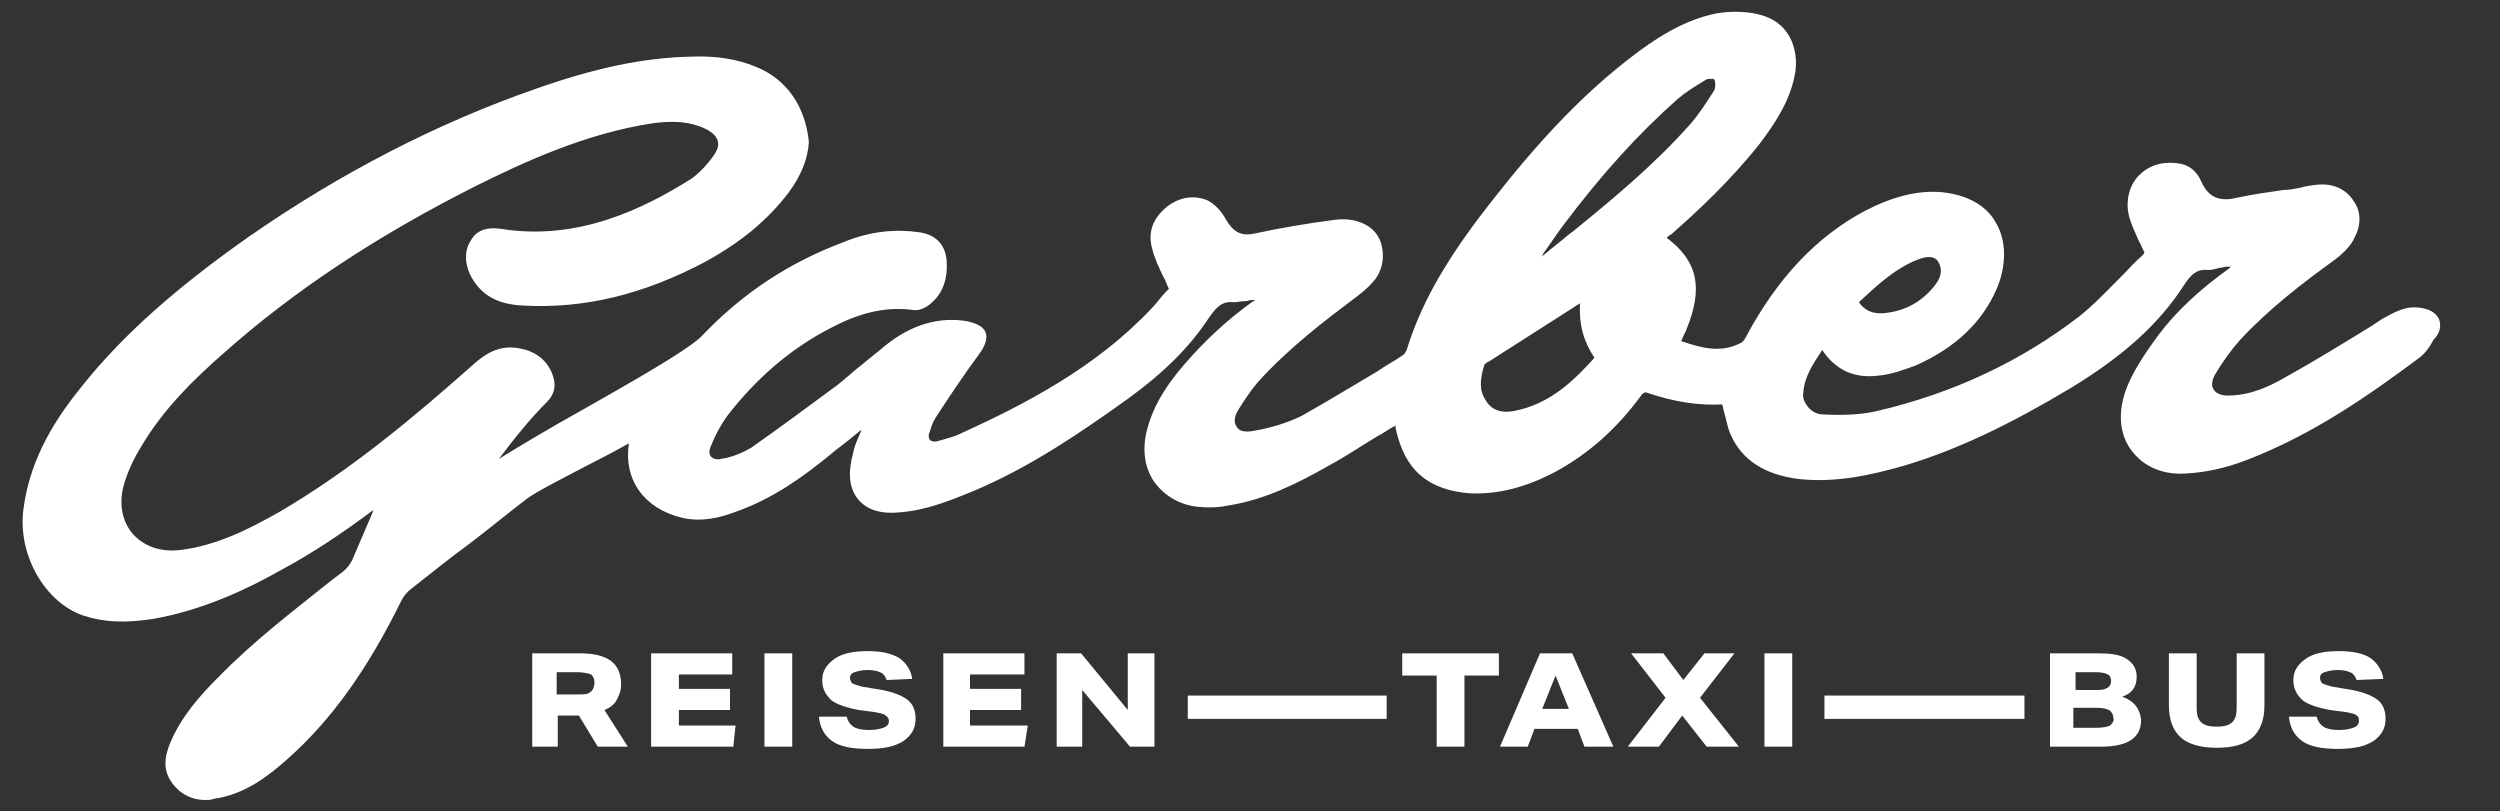 <?xml version="1.0" encoding="utf-8"?>
<!-- Generator: Adobe Illustrator 22.1.0, SVG Export Plug-In . SVG Version: 6.00 Build 0)  -->
<svg version="1.1" id="Ebene_1" xmlns="http://www.w3.org/2000/svg" xmlns:xlink="http://www.w3.org/1999/xlink" x="0px" y="0px"
	 viewBox="0 0 225 73" style="enable-background:new 0 0 225 73;" xml:space="preserve">
<rect x="0" y="0" width="225" height="73" fill="#333333" stroke="none"/>
<style type="text/css">
	.st0{fill:#FFFFFF;}
</style>
<path class="st0" d="M214.5,61.1c-0.1-0.8-0.6-1.5-1.2-1.9s-1.6-0.6-2.8-0.6c-1.3,0-2.3,0.2-3,0.7c-0.7,0.5-1.1,1.1-1.1,1.9
	c0,0.8,0.3,1.3,0.8,1.8c0.5,0.4,1.4,0.7,2.5,0.9l1.5,0.2c0.4,0.1,0.7,0.1,0.9,0.3c0.2,0.1,0.2,0.3,0.2,0.5c0,0.3-0.2,0.5-0.5,0.6
	c-0.3,0.1-0.7,0.2-1.3,0.2c-0.6,0-1.1-0.1-1.4-0.3c-0.3-0.2-0.5-0.5-0.6-0.9h-2.5c0.1,1,0.5,1.7,1.2,2.2c0.7,0.5,1.8,0.7,3.2,0.7
	c1.4,0,2.4-0.2,3.2-0.7c0.7-0.5,1.1-1.1,1.1-2c0-0.7-0.2-1.3-0.7-1.7c-0.5-0.4-1.3-0.7-2.3-0.9l-1.8-0.3c-0.4-0.1-0.7-0.2-0.9-0.3
	c-0.1-0.1-0.2-0.3-0.2-0.5c0-0.2,0.1-0.4,0.4-0.5c0.3-0.1,0.7-0.2,1.2-0.2c0.5,0,0.9,0.1,1.1,0.2c0.3,0.1,0.5,0.4,0.6,0.7
	L214.5,61.1z"/>
<path class="st0" d="M201.3,63.7c0,0.6-0.1,1-0.4,1.3c-0.3,0.3-0.8,0.4-1.4,0.4c-0.6,0-1.1-0.1-1.4-0.4c-0.3-0.3-0.4-0.7-0.4-1.3
	v-4.9h-2.5v4.7c0,1.3,0.4,2.3,1.1,2.9c0.7,0.6,1.8,0.9,3.2,0.9c1.5,0,2.5-0.3,3.2-0.9c0.7-0.6,1.1-1.6,1.1-2.9v-4.7h-2.5V63.7z"/>
<path class="st0" d="M189.9,65.3c-0.2,0.1-0.6,0.2-1.2,0.2h-2.1v-1.8h2.1c0.5,0,0.9,0.1,1.1,0.2c0.2,0.1,0.4,0.4,0.4,0.7
	C190.3,64.9,190.1,65.1,189.9,65.3 M186.7,60.5h2c0.5,0,0.8,0.1,1,0.2c0.2,0.1,0.3,0.3,0.3,0.6c0,0.5-0.4,0.8-1.2,0.8h-2V60.5z
	 M191,62.7c0.9-0.3,1.3-0.9,1.3-1.8c0-0.7-0.3-1.2-0.9-1.6c-0.6-0.4-1.5-0.5-2.6-0.5h-4.3v8.4h4.6c1.2,0,2.1-0.2,2.7-0.6
	c0.6-0.4,0.9-1,0.9-1.8C192.6,63.8,192.1,63.1,191,62.7"/>
<polygon class="st0" points="177.8,62.6 177.4,62.6 173.4,62.6 173,62.6 169,62.6 168.6,62.6 164.2,62.6 164.2,64.7 168.6,64.7 
	169,64.7 173,64.7 173.4,64.7 177.4,64.7 177.8,64.7 182.2,64.7 182.2,62.6 "/>
<rect x="158.8" y="58.8" class="st0" width="2.5" height="8.4"/>
<polygon class="st0" points="156.5,67.2 153,62.8 156.1,58.8 153.4,58.8 151.5,61.2 149.7,58.8 146.8,58.8 149.9,62.8 146.5,67.2 
	149.3,67.2 151.4,64.4 153.6,67.2 "/>
<path class="st0" d="M138.8,63.8l1.2-3l1.2,3H138.8z M141.5,58.8h-2.9l-3.6,8.4h2.5l0.6-1.6h3.9l0.6,1.6h2.6L141.5,58.8z"/>
<polygon class="st0" points="131.8,67.2 131.8,60.8 134.9,60.8 134.9,58.8 126.2,58.8 126.2,60.8 129.3,60.8 129.3,67.2 "/>
<polygon class="st0" points="120.5,62.6 120,62.6 116.1,62.6 115.6,62.6 111.7,62.6 111.2,62.6 106.9,62.6 106.9,64.7 111.2,64.7 
	111.7,64.7 115.6,64.7 116.1,64.7 120,64.7 120.5,64.7 124.8,64.7 124.8,62.6 "/>
<polygon class="st0" points="103.9,67.2 103.9,58.8 101.5,58.8 101.5,63.9 97.3,58.8 95.1,58.8 95.1,67.2 97.4,67.2 97.4,62.1 
	101.7,67.2 "/>
<polygon class="st0" points="92.2,67.2 92.5,65.3 87.3,65.3 87.3,63.9 91.9,63.9 91.9,62 87.3,62 87.3,60.7 92.2,60.7 92.2,58.8 
	84.9,58.8 84.9,67.2 "/>
<path class="st0" d="M82.1,61.1c-0.1-0.8-0.6-1.5-1.2-1.9c-0.7-0.4-1.6-0.6-2.8-0.6c-1.3,0-2.3,0.2-3,0.7c-0.7,0.5-1.1,1.1-1.1,1.9
	c0,0.8,0.3,1.3,0.8,1.8c0.5,0.4,1.4,0.7,2.5,0.9l1.5,0.2c0.4,0.1,0.7,0.1,0.9,0.3c0.2,0.1,0.3,0.3,0.3,0.5c0,0.3-0.2,0.5-0.5,0.6
	s-0.7,0.2-1.3,0.2c-0.6,0-1.1-0.1-1.4-0.3c-0.3-0.2-0.5-0.5-0.6-0.9h-2.5c0.1,1,0.5,1.7,1.2,2.2c0.7,0.5,1.8,0.7,3.2,0.7
	c1.4,0,2.4-0.2,3.2-0.7c0.7-0.5,1.1-1.1,1.1-2c0-0.7-0.2-1.3-0.7-1.7c-0.5-0.4-1.3-0.7-2.3-0.9l-1.8-0.3c-0.4-0.1-0.7-0.2-0.9-0.3
	c-0.1-0.1-0.2-0.3-0.2-0.5c0-0.2,0.1-0.4,0.4-0.5c0.3-0.1,0.7-0.2,1.2-0.2c0.5,0,0.9,0.1,1.1,0.2c0.3,0.1,0.5,0.4,0.6,0.7L82.1,61.1
	z"/>
<rect x="68.8" y="58.8" class="st0" width="2.5" height="8.4"/>
<polygon class="st0" points="66,67.2 66.2,65.3 61.1,65.3 61.1,63.9 65.7,63.9 65.7,62 61.1,62 61.1,60.7 65.9,60.7 65.9,58.8 
	58.6,58.8 58.6,67.2 "/>
<path class="st0" d="M53.1,62.3c-0.2,0.2-0.6,0.2-1.2,0.2h-1.8v-2H52c0.5,0,0.9,0.1,1.2,0.2c0.2,0.2,0.3,0.4,0.3,0.7
	C53.5,61.9,53.3,62.2,53.1,62.3 M54.4,63.9c0.5-0.2,0.9-0.5,1.1-0.9c0.2-0.4,0.4-0.8,0.4-1.4c0-1.9-1.2-2.8-3.7-2.8h-4.3v8.4h2.3
	v-2.8h1.9l1.7,2.8h2.7L54.4,63.9z"/>
<path class="st0" d="M141.6,20.8l-0.4,0.3c-0.7,0.6-1.5,1.2-2.2,1.8l-0.3,0.2c0.1-0.1,0.2-0.2,0.2-0.3c0.6-0.8,1.1-1.6,1.7-2.4
	c3.6-4.8,6.9-8.4,10.4-11.5c0.7-0.6,1.5-1.1,2.5-1.7c0.1-0.1,0.3-0.1,0.5-0.1c0.2,0,0.3,0,0.3,0.1c0.1,0.1,0.1,0.7,0,0.9
	c-0.7,1.1-1.4,2.2-2.2,3.1C149,14.7,145.3,17.8,141.6,20.8 M136.2,37c-1.1,0.2-2-0.1-2.5-1c-0.6-0.9-0.5-1.9-0.1-3.2
	c0,0,0.2-0.1,0.2-0.2l0.1,0c2.8-1.8,5.5-3.5,8.3-5.3c-0.1,1.9,0.3,3.4,1.3,4.9C141.7,34.2,139.5,36.4,136.2,37 M172.5,23.4
	c1.2-0.5,1.7-0.2,1.9,0.1c0.4,0.6,0.4,1.3-0.2,2.1c-1.2,1.6-2.9,2.5-4.9,2.6c-0.9,0-1.5-0.3-2-1C168.8,25.8,170.5,24.2,172.5,23.4
	 M219.5,28.7c-0.3-0.6-0.9-0.9-1.7-1c-1.3-0.2-2.3,0.4-3.4,1l-0.9,0.6c-2.6,1.6-5.2,3.2-7.9,4.7c-1.4,0.8-3.1,1.6-5.1,1.6
	c-0.6,0-1.1-0.2-1.3-0.6c-0.2-0.3-0.1-0.8,0.1-1.2c0.7-1.2,1.5-2.3,2.3-3.2c2.6-2.8,5.6-5.1,8.5-7.2c0.8-0.6,1.5-1.3,1.8-2
	c0.6-1.1,0.6-2.3,0-3.2c-0.6-1-1.6-1.6-2.9-1.6c-0.5,0-1.1,0.1-1.6,0.2l-0.4,0.1c-0.5,0.1-1,0.2-1.5,0.2c-1.4,0.2-2.8,0.4-4.2,0.7
	c-1.6,0.4-2.6-0.1-3.2-1.5c-0.4-0.9-1.1-1.5-2.1-1.6c-1.4-0.2-2.7,0.2-3.6,1.2c-0.8,0.9-1.1,2.2-0.8,3.5c0.2,0.8,0.6,1.6,0.9,2.3
	c0.2,0.3,0.3,0.7,0.5,1c0,0.1-0.1,0.2-0.3,0.4c-0.6,0.5-1.1,1.1-1.7,1.7c-1.3,1.3-2.5,2.6-3.9,3.7c-5.2,4-11.3,6.9-18.2,8.5
	c-1.3,0.3-2.8,0.4-4.8,0.3c-0.6,0-1.1-0.3-1.4-0.7c-0.3-0.4-0.5-0.8-0.4-1.3c0.1-1.4,0.9-2.6,1.7-3.8c1.2,1.8,2.9,2.6,5.1,2.3
	c1.1-0.1,2.2-0.5,3.3-0.9c3.6-1.6,6-3.9,7.3-6.9c0.9-2.1,0.9-4.4-0.1-6c-0.6-1.1-2-2.4-4.8-2.7c-2.2-0.2-4.5,0.4-7,1.7
	c-4.3,2.3-7.8,6-10.6,11.2c-0.1,0.2-0.3,0.6-0.6,0.7c-1.8,0.9-3.5,0.4-5.3-0.2l0,0l0.1-0.2c0.1-0.3,0.3-0.6,0.4-0.9
	c1.5-3.7,1-6.1-1.8-8.2c0.1-0.1,0.2-0.2,0.4-0.3c2.4-2.1,5.4-4.9,8-8.2c1.2-1.6,2.6-3.6,3.1-6c0.3-1.3,0.1-2.7-0.5-3.7
	c-0.6-1-1.5-1.6-2.7-1.9c-1.2-0.3-2.6-0.3-3.8-0.1c-3,0.6-5.6,2.3-7.9,4.1c-5.7,4.4-10.2,10-13.5,14.3c-3.3,4.4-5.3,8-6.5,11.9
	c-0.1,0.2-0.2,0.4-0.4,0.5c-0.7,0.5-1.5,0.9-2.2,1.4c-2.2,1.3-4.5,2.7-6.8,4c-1.2,0.6-2.7,1.1-4.5,1.4c-0.7,0.1-1.2,0-1.4-0.4
	c-0.3-0.4-0.2-1,0.2-1.6c0.5-0.8,1.1-1.7,1.7-2.4c2.8-3.1,6.1-5.6,8.9-7.7c0.8-0.6,1.3-1.1,1.7-1.6c0.7-1,0.8-2.1,0.5-3.2
	c-0.3-1-1.1-1.7-2.2-2c-0.7-0.2-1.5-0.2-2.1-0.1c-2.3,0.3-4.7,0.7-7,1.2c-1.3,0.3-2-0.1-2.7-1.3c-0.3-0.6-1-1.4-1.7-1.7
	c-1.3-0.5-2.7-0.2-3.8,0.8c-1.1,1-1.5,2.2-1.1,3.6c0.2,0.8,0.6,1.7,1,2.5c0.2,0.3,0.3,0.7,0.5,1.1l-0.3,0.3c-0.4,0.4-0.8,1-1.3,1.5
	c-5,5.3-11.4,8.6-17.1,11.2c-0.6,0.3-1.4,0.5-2.1,0.7c-0.3,0.1-0.6,0-0.7-0.1c-0.1-0.1-0.2-0.4,0-0.8c0.1-0.4,0.3-0.9,0.5-1.2
	c1.3-2,2.5-3.8,3.9-5.7c0.6-0.8,0.8-1.5,0.6-2c-0.2-0.5-0.8-0.8-1.7-1c-2.5-0.4-4.9,0.3-7.2,2.1c-0.7,0.6-1.5,1.2-2.2,1.8
	c-0.8,0.6-1.5,1.3-2.3,1.9c-2.3,1.7-5,3.7-7.7,5.6c-0.7,0.4-1.5,0.8-2.7,1c-0.4,0.1-0.7,0-0.9-0.2c-0.2-0.2-0.2-0.6,0-1
	c0.4-1,0.9-1.9,1.4-2.6c2.6-3.4,5.8-6.2,9.6-8.1c2.7-1.4,5-1.8,7.2-1.5c0.6,0.1,1.3-0.3,1.7-0.7c1-0.9,1.4-2.2,1.3-3.7
	c-0.1-1.5-1-2.4-2.5-2.6c-2.1-0.3-4.4-0.1-6.8,0.9c-4.8,1.8-9,4.5-12.8,8.5l-0.1,0.1c-1.6,1.4-6.2,4-10.6,6.5
	c-2.7,1.5-5.4,3.1-7.5,4.4c1.5-2,2.9-3.7,4.3-5.1c0.8-0.8,0.9-1.7,0.4-2.8c-0.6-1.2-1.6-1.9-3.2-2.1c-1.7-0.2-2.9,0.7-3.8,1.5
	c-5.3,4.7-11,9.5-17.5,13.3c-2.5,1.4-5.5,3-8.9,3.4c-1.7,0.2-3.2-0.3-4.2-1.4c-1-1.1-1.3-2.7-0.9-4.3c0.3-1.1,0.8-2.3,1.6-3.6
	c2-3.4,4.8-6.1,7.3-8.3c6.5-5.8,14-10.7,22.7-15.1c4.6-2.3,10.1-4.8,16-5.7c1.5-0.2,3.3-0.3,5,0.6c0.5,0.3,0.8,0.6,0.9,1
	c0.1,0.4,0,0.7-0.3,1.2c-0.7,1-1.4,1.7-2.1,2.2c-4.3,2.7-10.2,5.6-17.1,4.5c-1.2-0.2-2.2,0.1-2.7,1c-0.6,0.9-0.6,2-0.1,3.1
	c0.9,1.8,2.4,2.7,4.8,2.8c5.5,0.3,10.8-1,16.3-3.9c3.3-1.8,5.7-3.8,7.6-6.3c1.1-1.5,1.7-3,1.8-4.5C72.5,9.6,70.8,7.1,68,6
	c-1.7-0.7-3.6-1-5.9-0.9c-4.2,0.1-8.5,1-13.9,2.9c-8.9,3.1-17.6,7.6-25.8,13.3c-6.4,4.5-11.2,8.7-14.9,13.3
	c-2.2,2.7-4.8,6.4-5.4,11.3c-0.5,4,1.9,8.3,5.4,9.5c1.8,0.6,3.7,0.7,6.3,0.3c4.5-0.8,8.5-2.7,11.5-4.4c2.8-1.5,5.5-3.3,8.3-5.4
	l-0.1,0.3c-0.6,1.4-1.2,2.8-1.8,4.2c-0.2,0.4-0.5,0.8-0.9,1.1L30,52.1c-3.5,2.8-7.2,5.6-10.4,8.9c-1.6,1.6-3.3,3.5-4.3,5.9
	c-0.3,0.8-0.7,1.9-0.1,3.1c0.7,1.3,1.9,2,3.3,2c0.2,0,0.5,0,0.7-0.1c2.9-0.4,5-2.1,6.8-3.7c3.9-3.5,7.1-8,10.1-14.1
	c0.2-0.4,0.5-0.8,0.9-1.1c1.8-1.4,3.5-2.8,5.3-4.1c1.7-1.3,3.4-2.7,5.1-4c0.6-0.5,3.5-2,6.4-3.5c1-0.5,1.9-1,2.8-1.5
	c-0.5,3.3,1.4,5.9,4.8,6.7c1.7,0.4,3.4,0,4.7-0.5c3.5-1.2,6.3-3.3,8.4-5c0.8-0.7,1.7-1.3,2.5-2l0.5-0.4c0,0,0,0,0,0.1
	c-0.3,0.7-0.6,1.3-0.7,1.9c-0.5,1.8-0.4,3.2,0.4,4.2c0.8,1,2.1,1.4,3.9,1.2c2.4-0.2,4.5-1.1,6.5-1.9c5.2-2.2,9.7-5.3,13.9-8.3
	c3.3-2.4,5.6-4.7,7.3-7.3c0.7-1,1.2-1.5,2.2-1.4c0.4,0,0.7-0.1,1.1-0.1c0.2,0,0.4-0.1,0.5-0.1c0.1,0,0.3,0,0.4,0
	c-0.1,0-0.1,0.1-0.2,0.1c-2.4,1.7-4.5,3.7-6.3,5.8c-1.8,2.1-2.8,3.9-3.3,5.9c-0.4,1.7-0.2,3.3,0.7,4.6c0.9,1.2,2.2,2,3.8,2.2
	c0.9,0.1,1.9,0.1,2.8-0.1c3.3-0.5,6.3-2,9.1-3.6c1.5-0.8,2.8-1.7,4.3-2.6c0.6-0.3,1.1-0.7,1.7-1c0,0.1,0,0.1,0,0.2
	c0.8,3.8,2.9,5.6,6.7,5.9c2.5,0.1,5-0.5,7.8-2c2.9-1.6,5.4-3.8,7.6-6.8c0.1-0.2,0.4-0.3,0.4-0.3c2.6,0.9,4.8,1.2,6.9,1.1
	c0.1,0.3,0.1,0.5,0.2,0.8c0.2,0.7,0.3,1.4,0.6,2c1,2.2,3,3.5,6,3.9c3.5,0.4,6.8-0.4,9.6-1.2c4.7-1.4,9.5-3.7,15-7
	c4.6-2.8,7.9-5.7,10.2-9.3c0.6-0.9,1.1-1.4,2.1-1.3c0.4,0,0.7-0.1,1.1-0.2c0.2,0,0.4-0.1,0.6-0.1c0.1,0,0.3,0,0.4,0
	c0,0-0.1,0-0.1,0.1c-2.8,2-4.9,4-6.4,6c-1.4,1.9-2.3,3.3-2.9,4.8c-0.8,2.1-0.7,4.1,0.4,5.6c1.1,1.5,2.9,2.3,5.1,2.1
	c1.7-0.1,3.5-0.5,5.3-1.2c6-2.3,11.1-5.9,15.4-9.1c0.6-0.4,1.1-1.1,1.4-1.7C219.7,29.9,219.7,29.2,219.5,28.7"/>
</svg>
